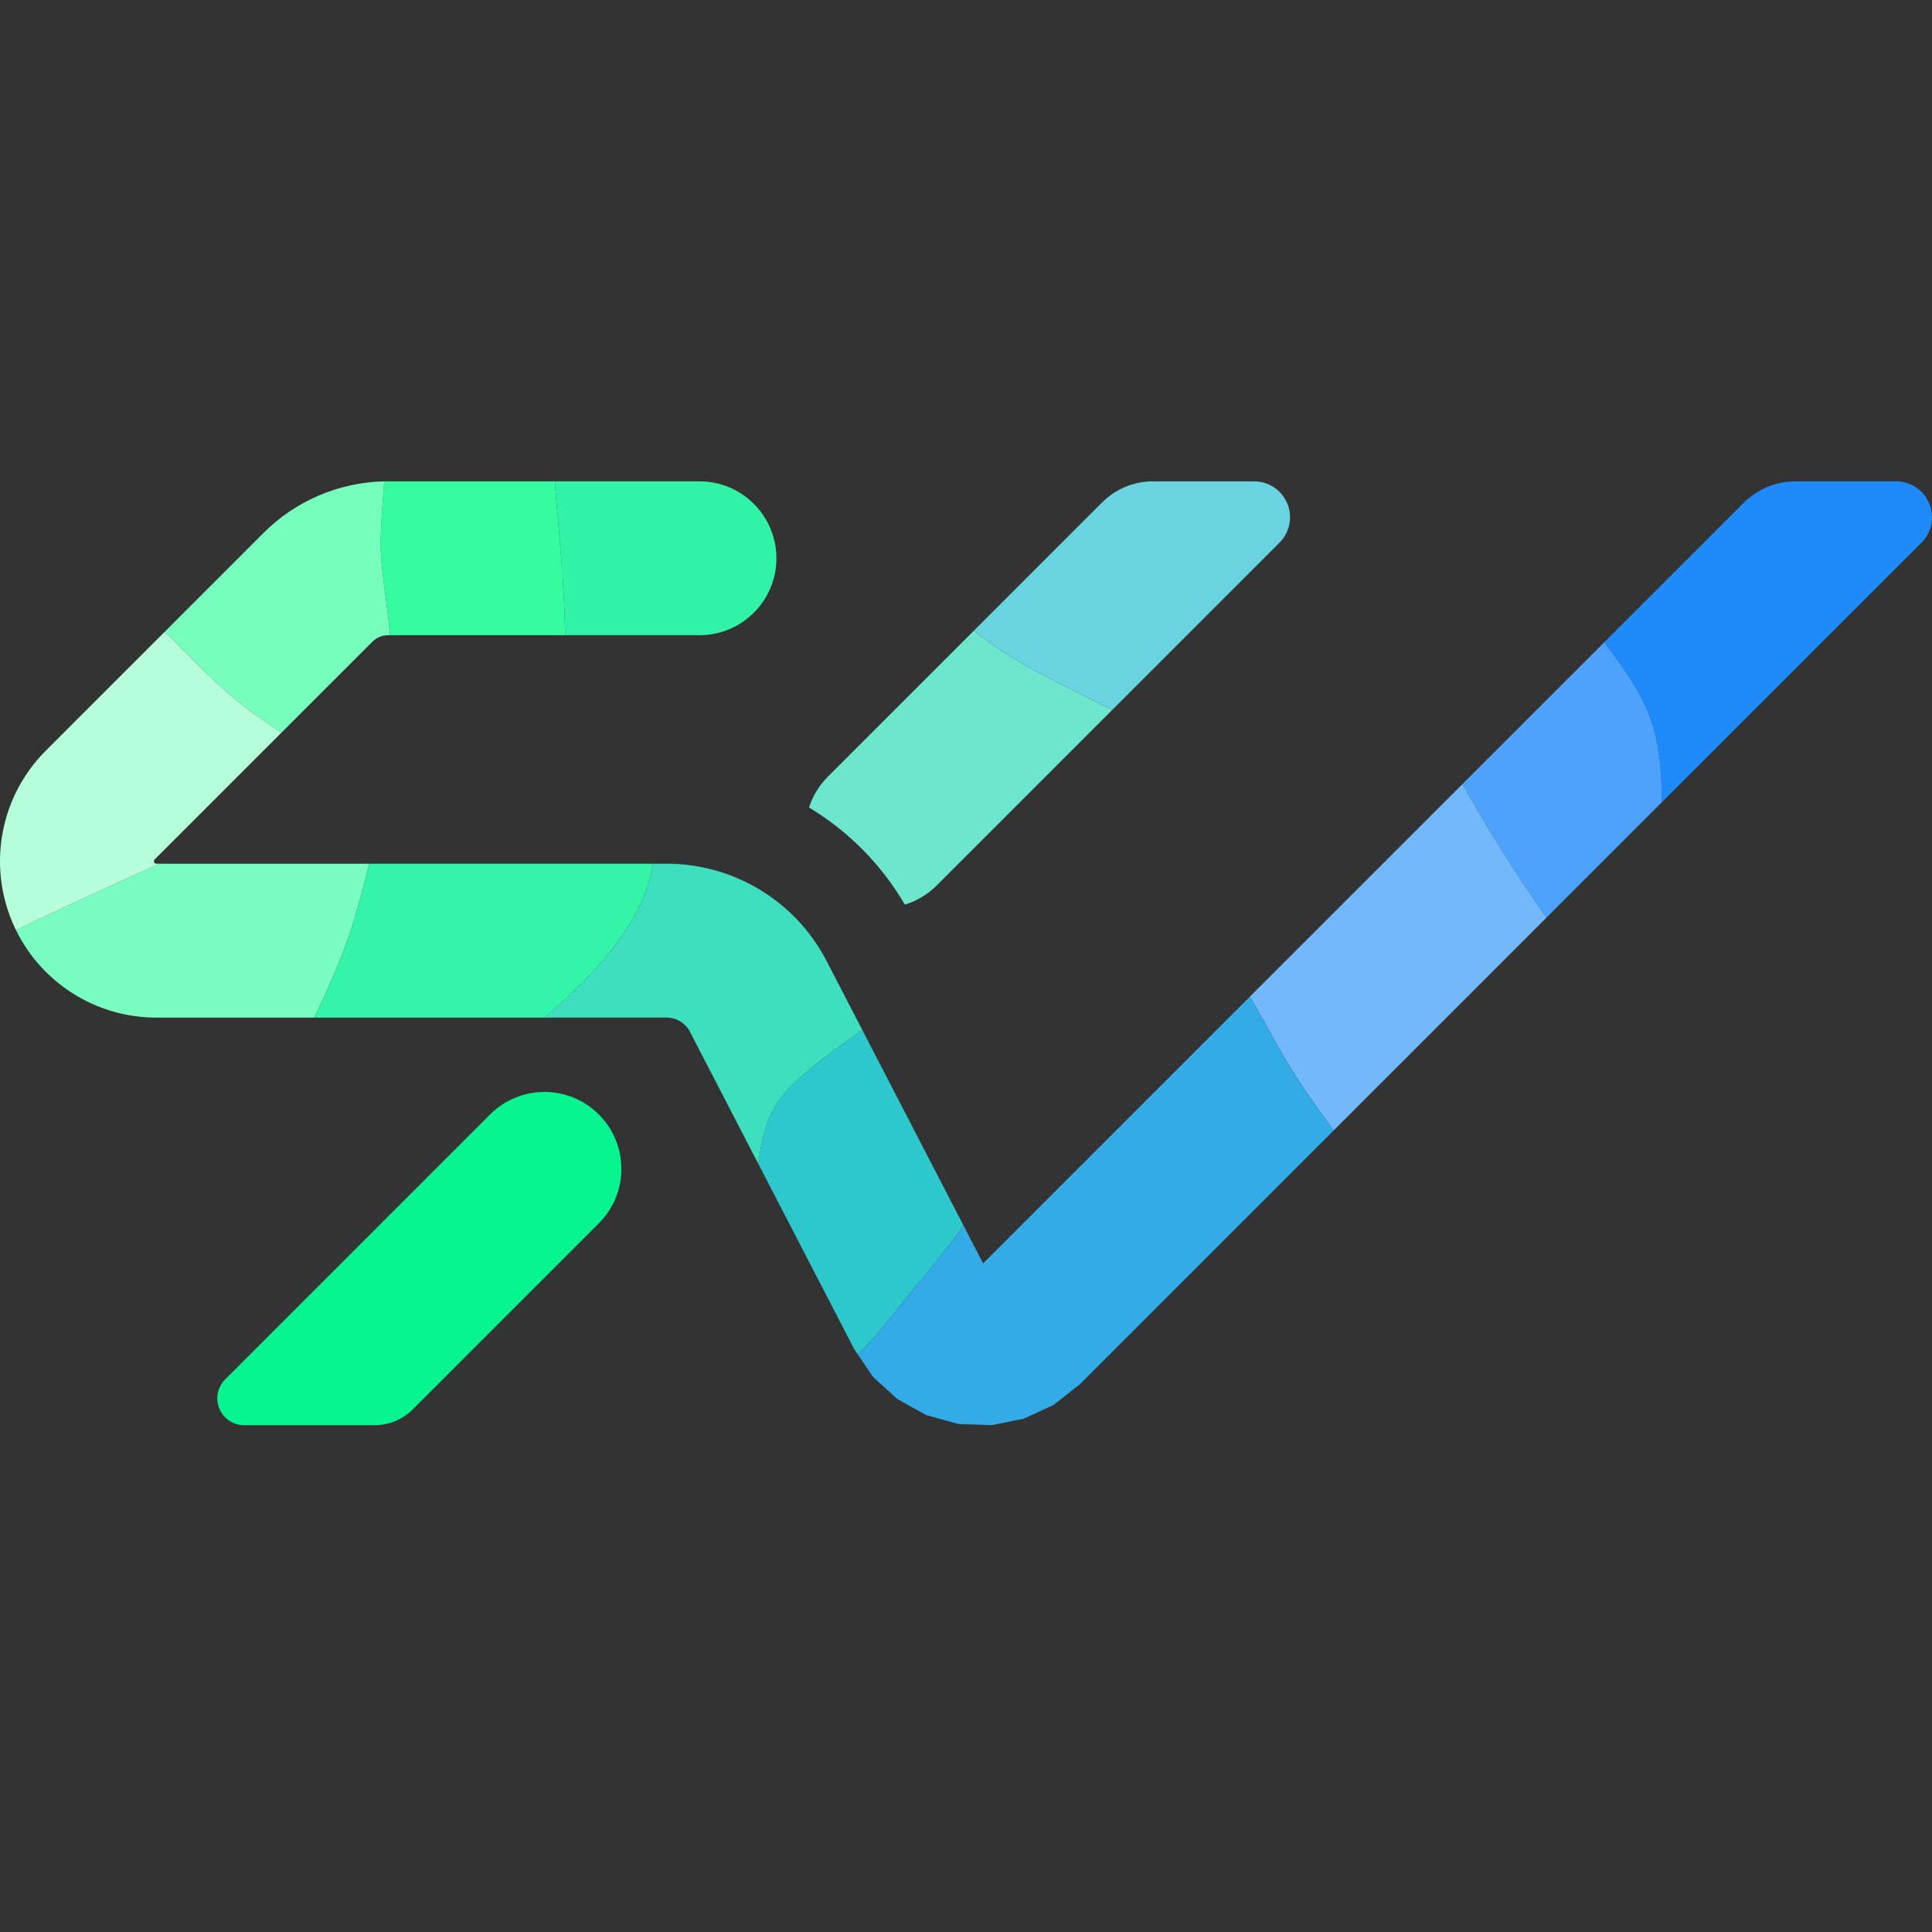 <svg xmlns="http://www.w3.org/2000/svg" version="1.1" xmlns:xlink="http://www.w3.org/1999/xlink" xmlns:svgjs="http://svgjs.dev/svgjs" width="1080px" height="1080px"><rect width="100%" height="100%" fill="#333333" stroke="none"/><svg width="1080px" height="1080px" version="1.1" xmlns="http://www.w3.org/2000/svg" xmlns:xlink="http://www.w3.org/1999/xlink" xml:space="preserve" xmlns:serif="http://www.serif.com/" style="fill-rule:evenodd;clip-rule:evenodd;stroke-linejoin:round;stroke-miterlimit:2;">
    <rect id="SvgjsRect1192" x="0" y="0" width="1080" height="1080" style="fill:none;"></rect>
    <clipPath id="SvgjsClipPath1191">
        <rect x="0" y="0" width="1080" height="1080"></rect>
    </clipPath>
    <g clip-path="url(#_clip1)">
        <g>
            <path d="M230.703,787.895c-5.626,5.626 -13.257,8.787 -21.213,8.787l-73.017,0c-6.066,0 -11.536,-3.654 -13.858,-9.26c-2.321,-5.605 -1.038,-12.056 3.252,-16.346c48.303,-48.304 148.07,-148.07 148.07,-148.07c16.786,-16.786 44.042,-16.786 60.828,-0c16.786,16.785 16.786,44.042 -0,60.827c-0,0 -77.523,77.524 -104.062,104.062Z" style="fill:#06f590;"></path>
            <path d="M621.724,396.875l-98.087,98.087c-5.156,5.155 -11.299,8.727 -17.823,10.716c-13.22,-22.635 -31.759,-41.146 -53.549,-54.275c2.02,-6.318 5.534,-12.26 10.544,-17.269l81.583,-81.584c20.026,15.945 34.055,22.666 77.332,44.325Z" style="fill:#6ce7cd;"></path>
            <path d="M544.392,352.55l71.725,-71.724c7.53,-7.531 17.744,-11.761 28.394,-11.761l56.551,-0c8.12,-0 15.442,4.891 18.549,12.394c3.108,7.502 1.39,16.138 -4.352,21.88l-93.535,93.536c-43.277,-21.659 -57.306,-28.38 -77.332,-44.325Z" style="fill:#69d3df;"></path>
            <path d="M313.429,355.088c0.267,-40.286 1.167,-41.37 2.424,-84.829" style="fill:#2bf5a2;"></path>
            <path d="M315.853,270.259c-1.257,43.459 -2.157,44.543 -2.424,84.829" style="fill:#2bf5a2;"></path>
            <path d="M310.06,269.065l80.954,-0c23.739,-0 43.012,19.273 43.012,43.011c-0,23.739 -19.273,43.012 -43.012,43.012l-75.056,0c-0.796,-29.226 -2.01,-40.292 -5.898,-86.023Z" style="fill:#31f3a6;"></path>
            <path d="M315.958,355.088l-97.982,0c-0.337,-4.376 -0.853,-9.562 -1.735,-16.179c-4.375,-32.793 -4.252,-32.69 -1.445,-69.822c0.7,-0.015 1.4,-0.022 2.101,-0.022l93.163,-0c3.888,45.731 5.102,56.797 5.898,86.023Z" style="fill:#35fd9f;"></path>
            <path d="M482.045,575.792l56.522,109.189c-5.806,9.094 -14.208,18.767 -29.48,37.524c-13.876,17.043 -20.707,26.735 -29.617,34.56l-1.921,-2.833l-53.696,-103.729c5.015,-33.829 10.534,-41.021 58.192,-74.711Z" style="fill:#2dc8cb;"></path>
            <path d="M423.853,650.503l-38.183,-73.763c-2.509,-4.846 -7.51,-7.889 -12.968,-7.889l-68.285,-0c22.393,-19.138 55.293,-50.854 60.639,-86.024l7.646,-0c37.607,-0 72.075,20.97 89.363,54.367l19.98,38.598c-47.658,33.69 -53.177,40.882 -58.192,74.711Z" style="fill:#3edfbe;"></path>
            <path d="M896.755,359.055l78.008,-78.007c7.667,-7.667 18.067,-11.975 28.91,-11.975l56.249,-0c8.12,-0 15.441,4.892 18.549,12.394c3.108,7.503 1.39,16.139 -4.352,21.881l-145.329,145.329c0.091,-2.26 0.113,-4.441 0.065,-6.572c-0.849,-38.238 -9.548,-53.137 -32.1,-83.05Z" style="fill:#1f8bfa;"></path>
            <path d="M817.512,438.298l79.243,-79.243c22.552,29.913 31.251,44.812 32.1,83.05c0.048,2.131 0.026,4.312 -0.065,6.572l-64.32,64.32c-15.519,-21.962 -31.19,-46.714 -46.958,-74.699Z" style="fill:#4da3fb;"></path>
            <path d="M864.47,512.997l-118.951,118.95c-25.747,-35.462 -25.446,-37.281 -46.737,-74.919l118.73,-118.73c15.768,27.985 31.439,52.737 46.958,74.699Z" style="fill:#72b8fa;"></path>
            <path d="M745.519,631.947l-141.845,141.846l-14.65,11.54l-16.705,7.709l-18.035,3.64l-18.636,-0.665l-17.963,-5.011l-16.085,-8.932l-13.586,-12.407l-8.544,-12.602c8.91,-7.825 15.741,-17.517 29.617,-34.56c15.272,-18.757 23.674,-28.43 29.48,-37.524l11.004,21.258l149.211,-149.211c21.291,37.638 20.99,39.457 46.737,74.919Z" style="fill:#33abe6;"></path>
            <path d="M175.675,568.851l-88.265,-0c-33.485,-0 -63.847,-19.105 -78.458,-48.878c16.869,-8.169 41.903,-19.838 80.362,-37.146l117.134,-0c-7.366,28.373 -10.805,44.622 -30.773,86.024Z" style="fill:#7afdc0;"></path>
            <path d="M206.448,482.827l158.608,-0c-5.346,35.17 -38.246,66.886 -60.639,86.024l-128.742,-0c19.968,-41.402 23.407,-57.651 30.773,-86.024Z" style="fill:#34f4a8;"></path>
            <path d="M92.106,353.134l55.275,-55.275c17.941,-17.941 42.102,-28.232 67.415,-28.772c-2.807,37.132 -2.93,37.029 1.445,69.822c0.882,6.617 1.398,11.803 1.735,16.179l-1.079,0c-3.258,0 -6.384,1.295 -8.688,3.599l-50.713,50.713c-30.07,-18.217 -47.397,-39.004 -65.39,-56.266Z" style="fill:#76ffbd;"></path>
            <path d="M157.496,409.4l-71.064,71.065c-0.396,0.395 -0.515,0.991 -0.3,1.508c0.214,0.517 0.718,0.854 1.278,0.854l1.904,-0c-38.459,17.308 -63.493,28.977 -80.362,37.146c-0.815,-1.66 -1.581,-3.355 -2.296,-5.08c-13.529,-32.662 -6.051,-70.258 18.948,-95.256l66.502,-66.503c17.993,17.262 35.32,38.049 65.39,56.266Z" style="fill:#b5ffdb;"></path>
        </g>
    </g>
</svg><style>@media (prefers-color-scheme: light) { :root { filter: none; } }
@media (prefers-color-scheme: dark) { :root { filter: none; } }
</style></svg>